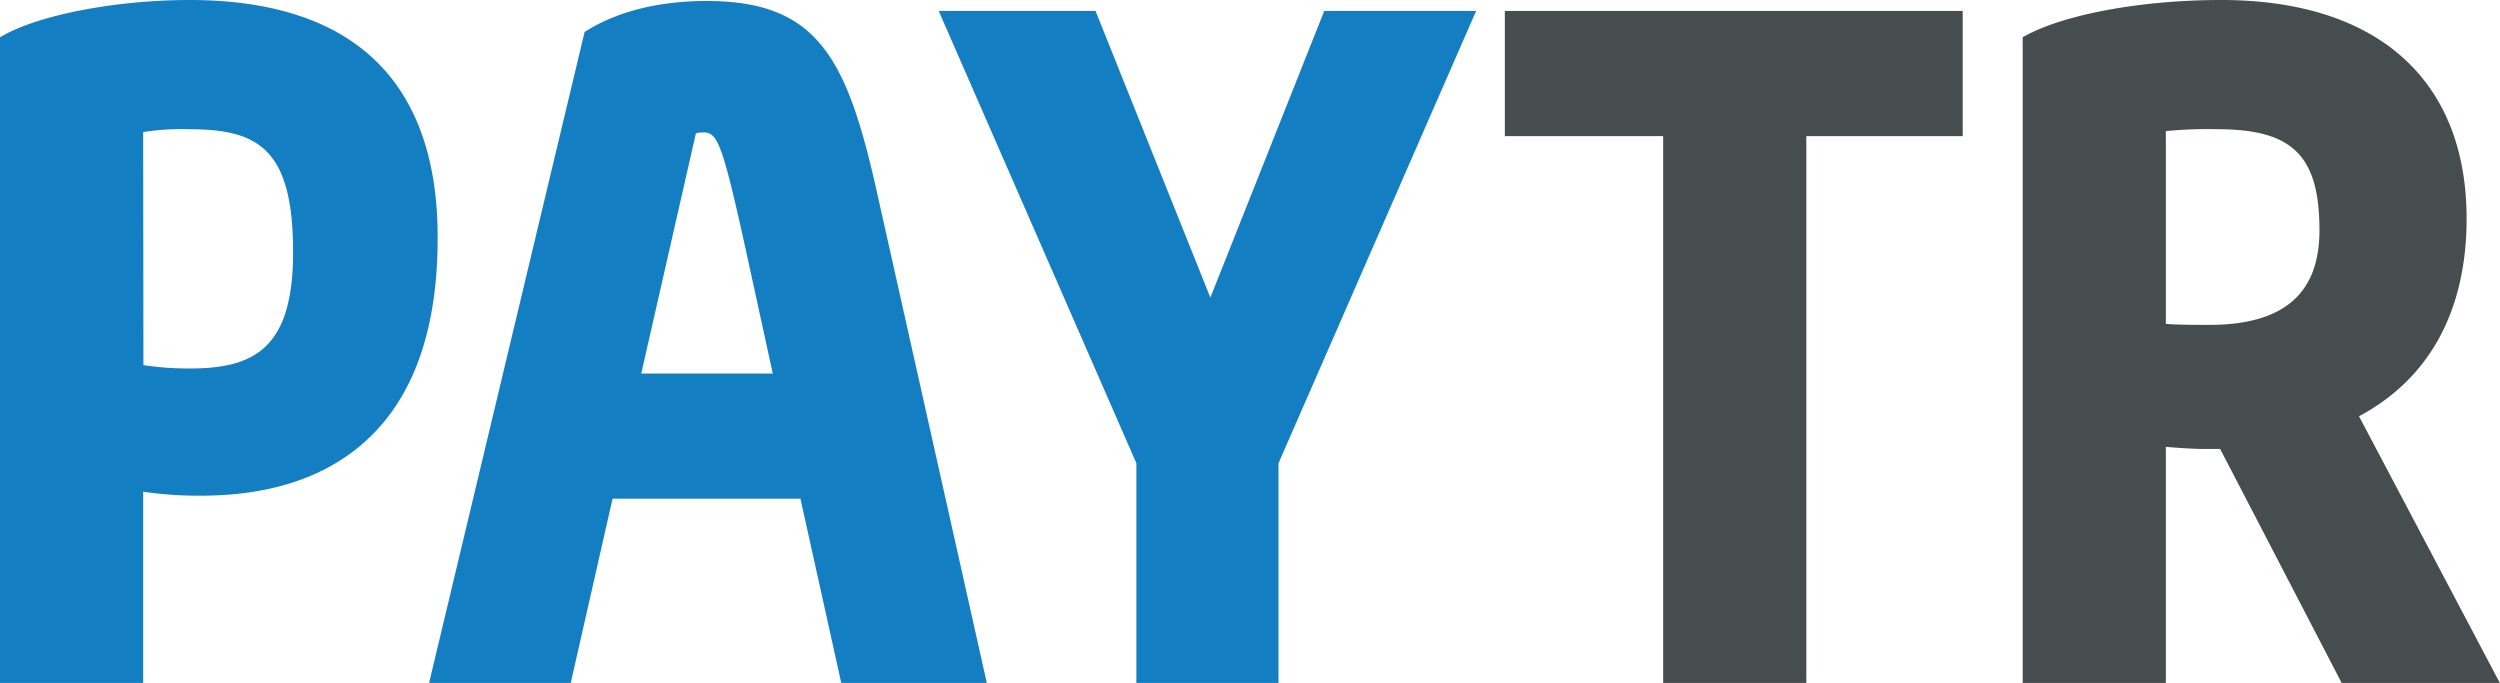 <svg xmlns="http://www.w3.org/2000/svg" viewBox="0 0 450.03 122.94"><defs><style>.cls-1{fill:#147ec2;}.cls-2{fill:#454d4f;}</style></defs><title>PayTR</title><g id="Layer_2" data-name="Layer 2"><g id="Layer_1-2" data-name="Layer 1"><path class="cls-1" d="M68.09,11.4C60.6,3.84,49.17,0,34.13,0,21.18,0,7.47,2.58.77,6.28L0,6.71V122.94H25.77V88.51a68.27,68.27,0,0,0,10.33.72c13.1,0,23.42-3.61,30.68-10.74,8-7.85,12-19.82,12-35.58C78.83,29.2,75.22,18.6,68.09,11.4ZM25.77,23.78A43.36,43.36,0,0,1,34,23.26c12.44,0,18.76,3.43,18.76,22.16,0,17.41-7.11,20.91-18.58,20.91a53.92,53.92,0,0,1-8.36-.6Z"/><path class="cls-1" d="M157.68,33.8C152.33,10.09,146.91.18,127.17.18c-10.6,0-17.49,2.85-21.4,5.24l-.53.32-28,117.2h25.5l7.53-33.17h33.82l7.35,33.17h26.2ZM125.27,24a4.65,4.65,0,0,1,1.36-.16c2.5,0,3.36,1.71,7.68,21.4l4.8,22H115.43Z"/><polygon class="cls-1" points="238.38 1.97 217.88 53.57 197.21 1.97 168.98 1.97 204.56 83.38 204.56 122.94 230.15 122.94 230.15 83.38 265.72 1.97 238.38 1.97"/><polygon class="cls-2" points="270.89 1.97 270.89 24.51 299.39 24.51 299.39 122.94 325.16 122.94 325.16 24.51 353.31 24.51 353.31 1.97 270.89 1.97"/><path class="cls-2" d="M424.65,74.93c12.68-6.76,19.37-19,19.37-35.6C444,14.33,427.92,0,399.85,0c-14,0-27.69,2.46-34.94,6.27l-.8.42V122.94h25.77V80.44c2,.18,5,.37,6.56.37h3.21l21.88,42.13H450ZM389.88,23.6a76,76,0,0,1,9.25-.34c13.59,0,18.4,4.77,18.4,18.22,0,11.41-6.49,17-19.83,17-2.49,0-5.72,0-7.82-.18Z"/></g></g></svg>